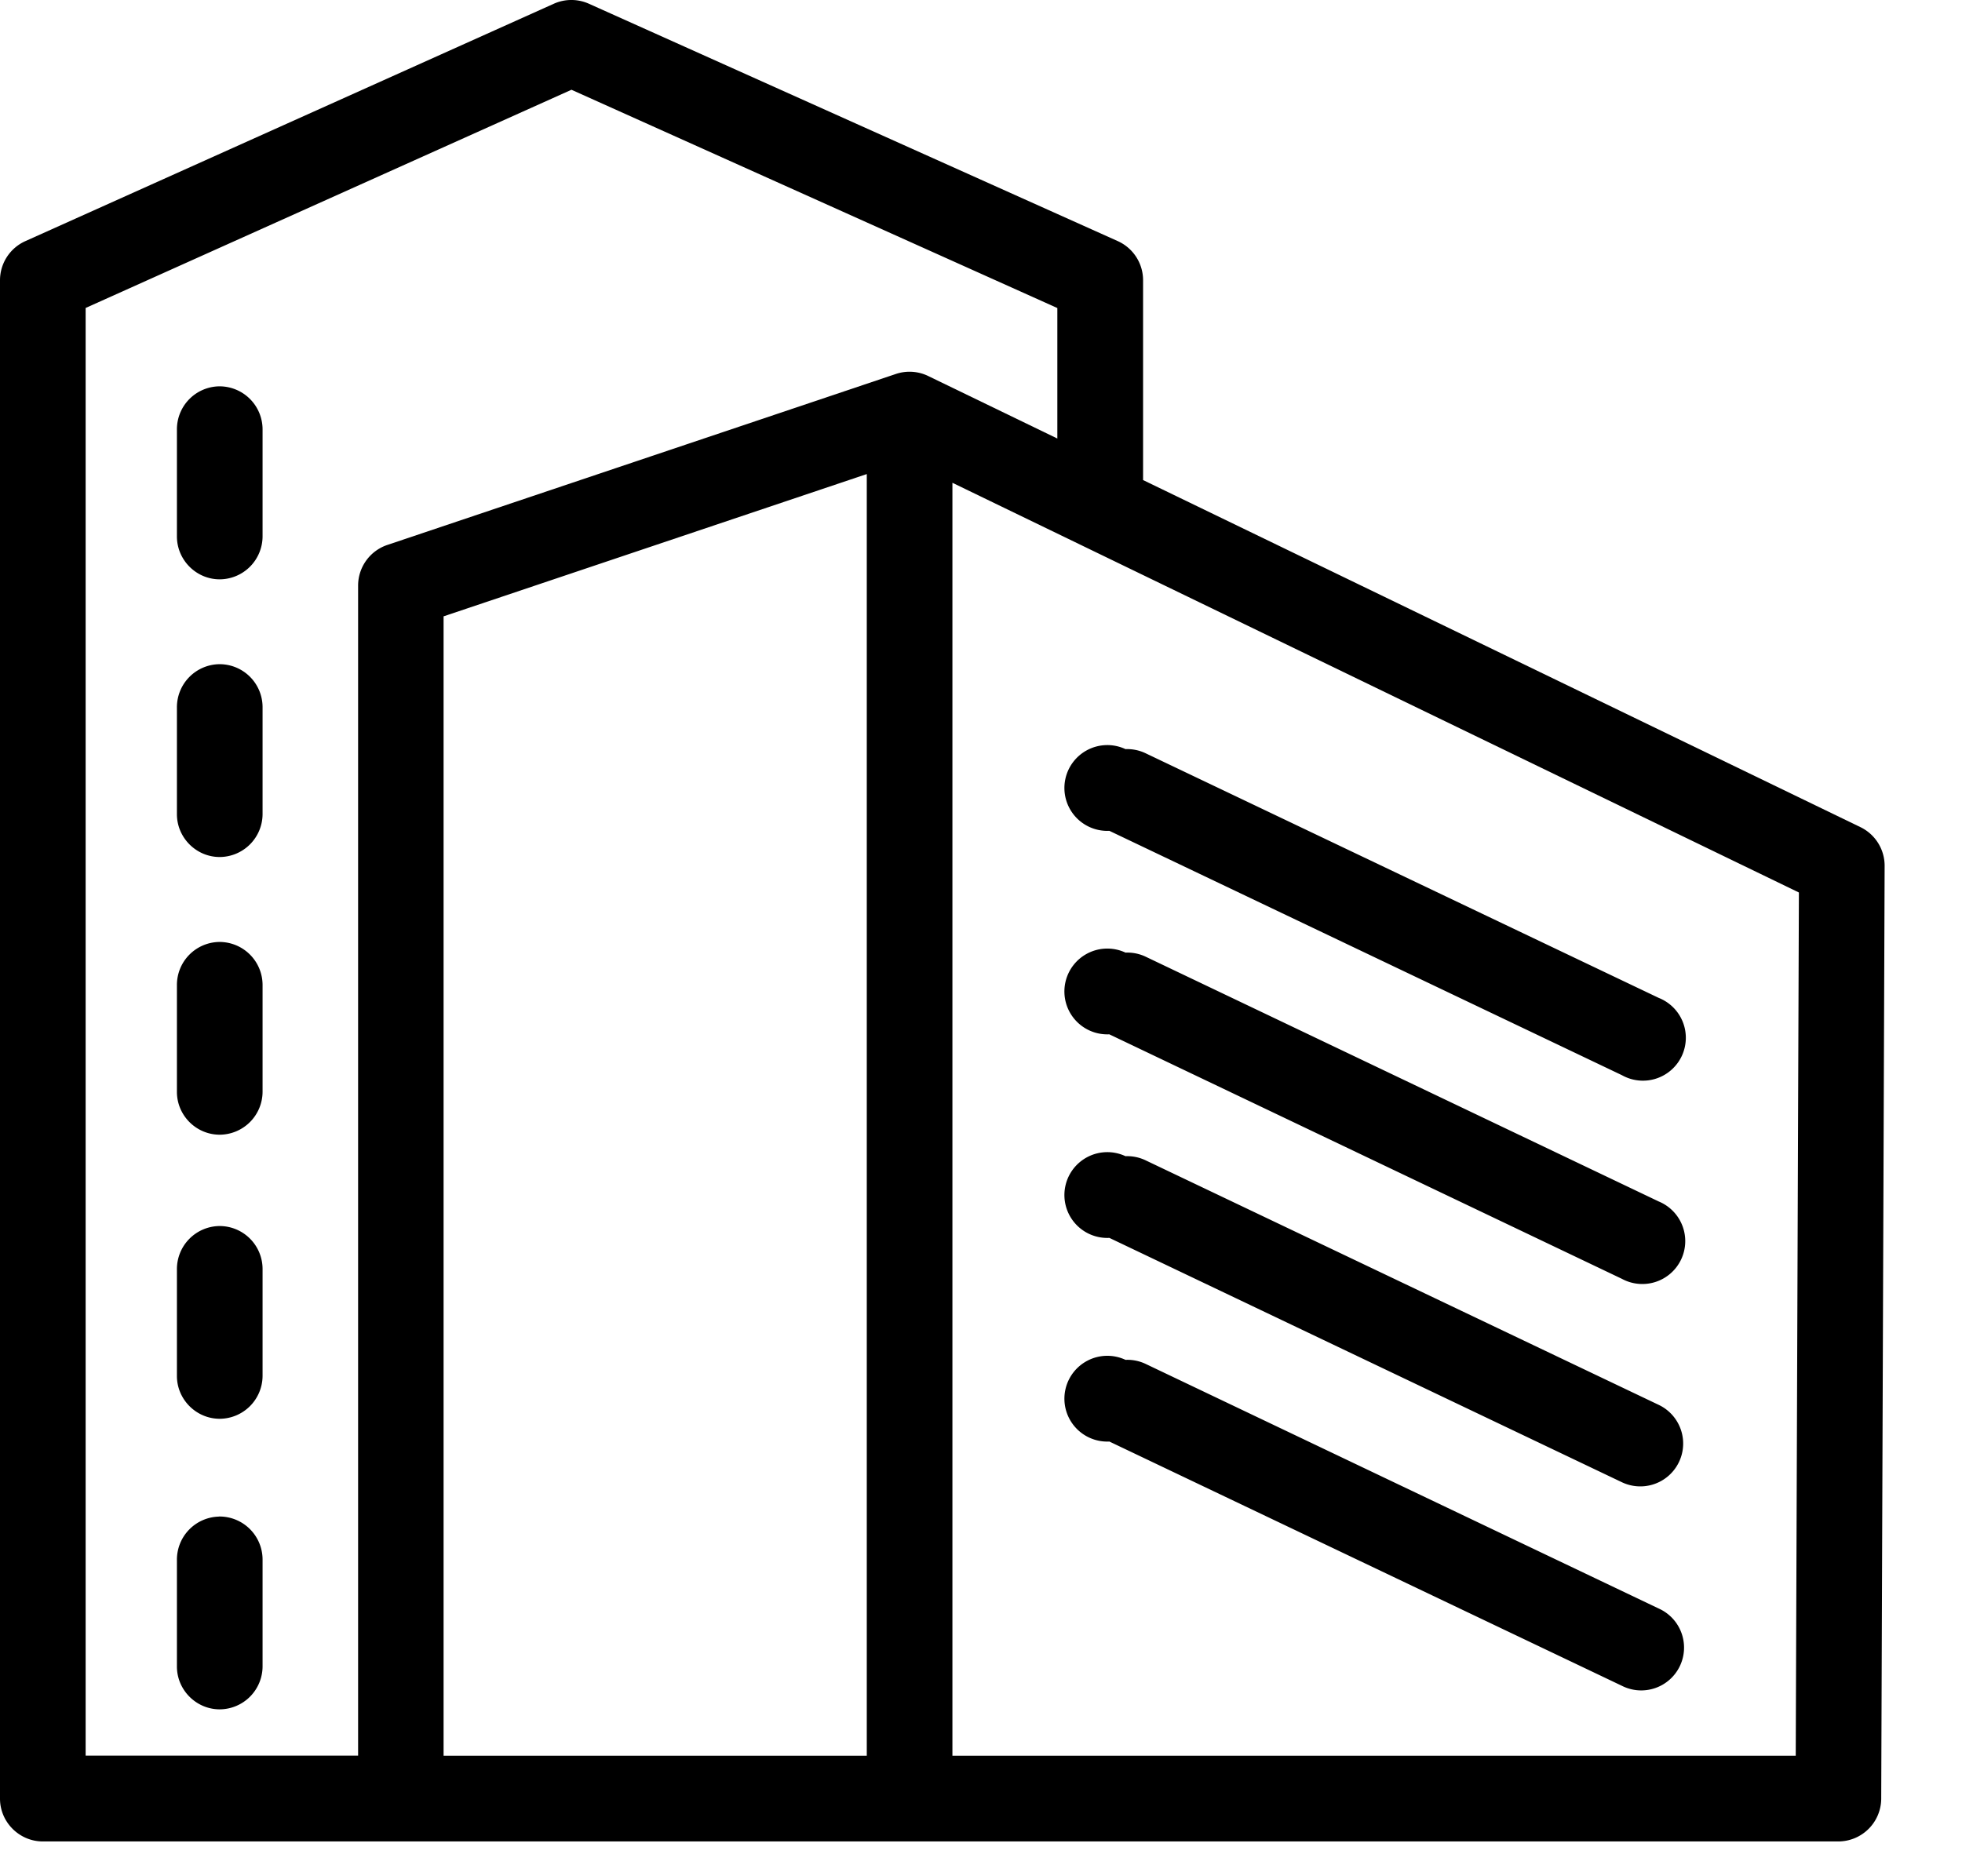 <svg width="23" height="22" viewBox="0 0 23 22" xmlns="http://www.w3.org/2000/svg"><title>Group 11</title><g fill-rule="evenodd"><path d="M2.568 17.783a.505.505 0 0 0-.494.51v1.248c0 .275.226.502.502.502a.505.505 0 0 0 .502-.502v-1.257a.505.505 0 0 0-.502-.502h-.008zm0-3.407a.505.505 0 0 0-.494.51v1.248c0 .275.226.502.502.502a.505.505 0 0 0 .502-.502v-1.256a.504.504 0 0 0-.502-.502h-.008zm0-3.331a.504.504 0 0 0-.494.509v1.249c0 .276.226.502.502.502a.505.505 0 0 0 .502-.502v-1.256a.505.505 0 0 0-.51-.502zm0-3.257a.505.505 0 0 0-.494.51v1.249c0 .275.226.502.502.502a.505.505 0 0 0 .502-.502V8.29a.504.504 0 0 0-.502-.502h-.008zm0-3.258a.504.504 0 0 0-.494.509V6.29c0 .276.226.503.502.503a.505.505 0 0 0 .502-.503V5.033a.505.505 0 0 0-.502-.503h-.008zm10.626 11.415a.503.503 0 1 0-.189.958l6.008 2.864a.502.502 0 1 0 .432-.906l-6.008-2.865a.502.502 0 0 0-.243-.051zm0-2.388a.503.503 0 1 0-.189.958l6.008 2.865a.501.501 0 1 0 .432-.907l-6.008-2.864a.502.502 0 0 0-.243-.052zm0-2.387a.503.503 0 1 0-.19.958l6.009 2.867a.503.503 0 1 0 .432-.907l-6.008-2.867a.502.502 0 0 0-.243-.051zm0-2.386a.503.503 0 1 0-.189.958l6.008 2.865a.503.503 0 1 0 .432-.906l-6.008-2.865a.502.502 0 0 0-.243-.052z"/><path d="M6.71 0a.503.503 0 0 0-.218.044L.296 2.828A.503.503 0 0 0 0 3.286V21.09c0 .276.227.502.502.502h21.05a.504.504 0 0 0 .501-.5l.04-10.939a.503.503 0 0 0-.283-.454l-8.41-4.07V3.285a.503.503 0 0 0-.297-.458L6.904.044A.503.503 0 0 0 6.71 0zm-.012 1.052l5.697 2.56v1.53l-1.514-.733a.502.502 0 0 0-.379-.024L4.54 6.39a.503.503 0 0 0-.342.476v13.72H1.004V3.611l5.694-2.558zm3.463 4.507v15.028H5.2V7.227l4.96-1.668zm1.004.102l9.923 4.804-.037 10.122h-9.886V5.661z"/></g></svg>